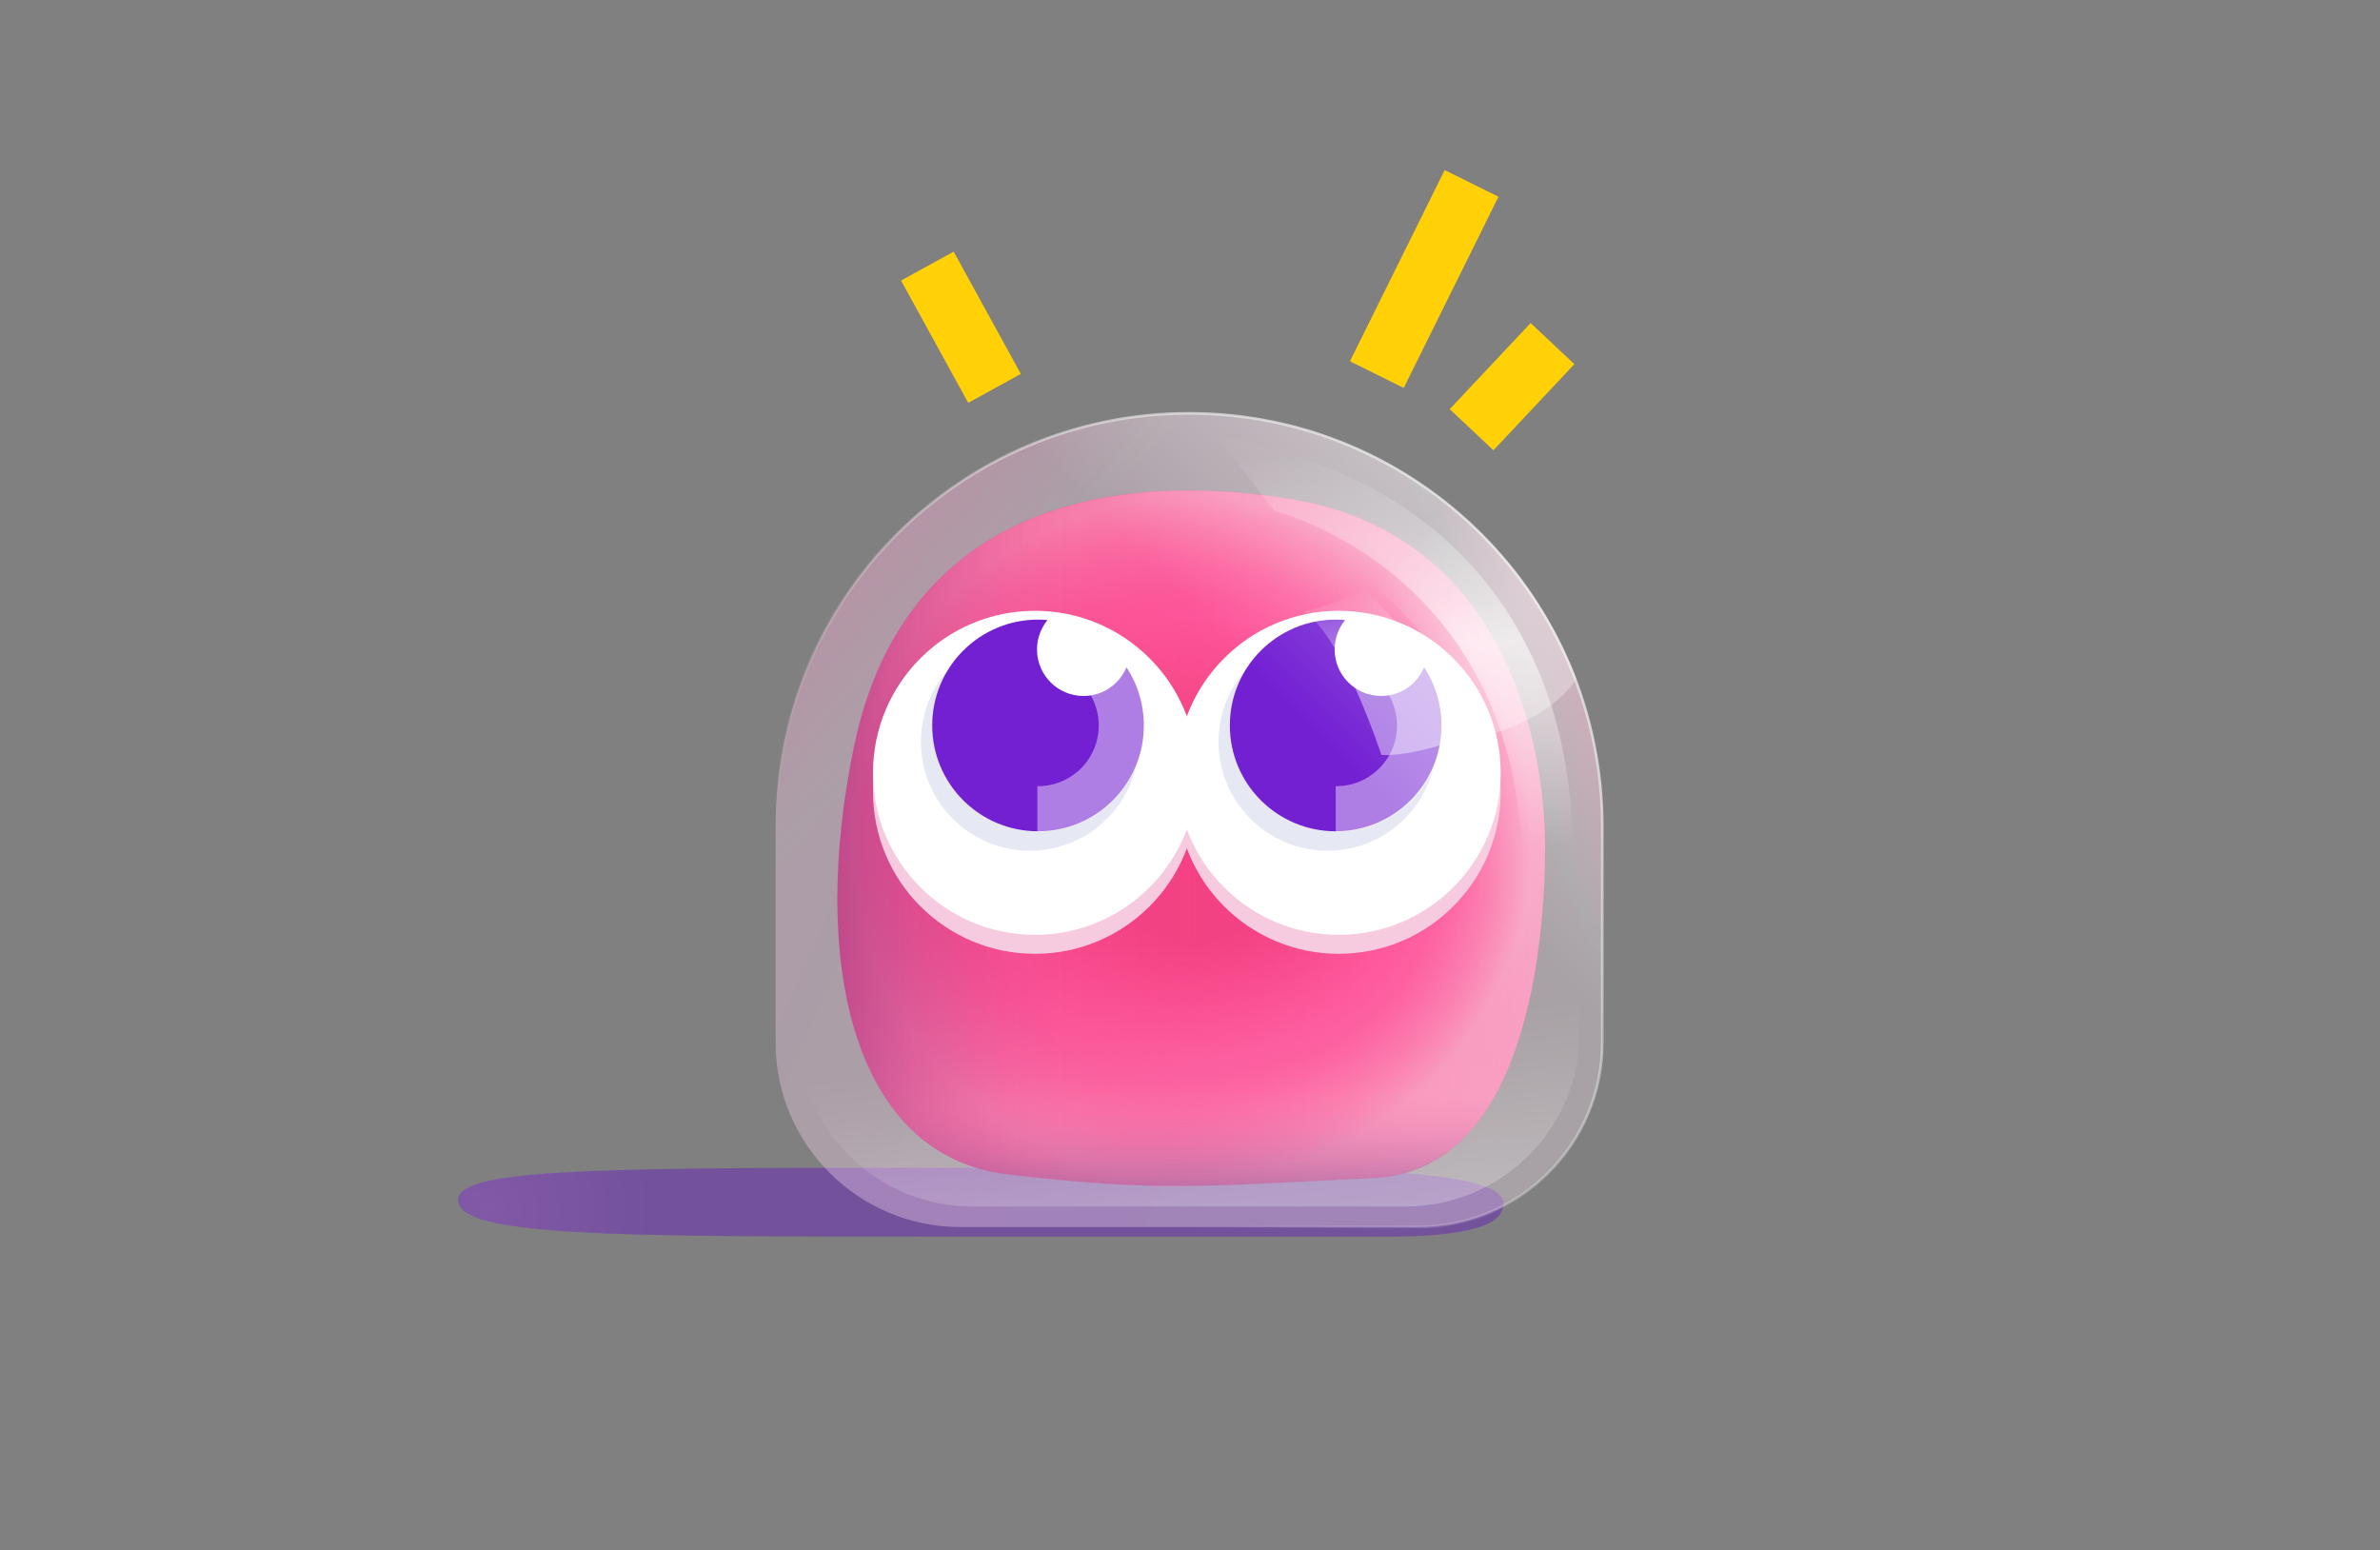 <svg xmlns="http://www.w3.org/2000/svg" xmlns:xlink="http://www.w3.org/1999/xlink" viewBox="0 0 1382 900"><rect x="0" y="0" width="1382" height="900" fill="#808080" stroke="none"/><defs><style>.cls-1,.cls-10,.cls-30{fill:none}.cls-2{isolation:isolate}.cls-3{opacity:.41;fill:url(#radial-gradient)}.cls-18,.cls-4{fill:#fff}.cls-4{opacity:.2}.cls-5{clip-path:url(#clip-path)}.cls-6{opacity:.16;fill:url(#linear-gradient)}.cls-7{opacity:.33;fill:url(#linear-gradient-2)}.cls-8{opacity:.44;fill:url(#linear-gradient-3)}.cls-9{opacity:.25;fill:url(#linear-gradient-4)}.cls-10,.cls-30{stroke-miterlimit:10}.cls-10{stroke-width:1.57px;opacity:.7;stroke:url(#linear-gradient-5)}.cls-11{fill:#f8abc9}.cls-12{fill:url(#radial-gradient-2)}.cls-13{opacity:.67;fill:url(#linear-gradient-6)}.cls-14{opacity:.4;fill:url(#linear-gradient-7)}.cls-15,.cls-16,.cls-29{opacity:.3}.cls-15{fill:url(#linear-gradient-8)}.cls-16{fill:url(#linear-gradient-9)}.cls-17{fill:#f7cbdf;mix-blend-mode:multiply}.cls-19{fill:#e6e9f4}.cls-20{fill:#7320d3}.cls-21,.cls-22,.cls-25{opacity:.6}.cls-21{fill:url(#linear-gradient-10)}.cls-22{fill:url(#linear-gradient-11)}.cls-23{clip-path:url(#clip-path-2)}.cls-24{clip-path:url(#clip-path-3)}.cls-25{fill:url(#linear-gradient-12)}.cls-26{opacity:.42;fill:url(#linear-gradient-13)}.cls-27{opacity:.35;fill:url(#linear-gradient-14)}.cls-28{clip-path:url(#clip-path-4)}.cls-29{fill:url(#linear-gradient-15)}.cls-30{stroke:#ffd106;stroke-width:34.86px}</style><radialGradient id="radial-gradient" cx="281.8" cy="702.45" r="102.05" gradientUnits="userSpaceOnUse"><stop offset="0" stop-color="#8422e0"/><stop offset="1" stop-color="#620ec4"/></radialGradient><clipPath id="clip-path"><path class="cls-1" d="M930.39 480c0-132.57-107.47-240-240-240s-240 107.47-240 240v125.5c0 58.8 48.11 106.9 106.91 106.9h266.18c58.8 0 106.91-48.1 106.91-106.9z"/></clipPath><linearGradient id="linear-gradient" x1="800.85" y1="568.22" x2="499.37" y2="433.23" gradientUnits="userSpaceOnUse"><stop offset=".13" stop-color="#e7e6ef"/><stop offset="1" stop-color="#ffceff"/></linearGradient><linearGradient id="linear-gradient-2" x1="407.8" y1="248.84" x2="560.6" y2="384.01" gradientUnits="userSpaceOnUse"><stop offset="0" stop-color="#f13c7e"/><stop offset=".97" stop-color="#ff5a9d" stop-opacity="0"/><stop offset="1" stop-color="#fe599c" stop-opacity=".05"/></linearGradient><linearGradient id="linear-gradient-3" x1="497.75" y1="183.65" x2="403.91" y2="208.79" gradientTransform="rotate(-6.15 2647.282 -4063.823)" xlink:href="#linear-gradient-2"/><linearGradient id="linear-gradient-4" x1="661.08" y1="259.9" x2="708.64" y2="712.38" gradientUnits="userSpaceOnUse"><stop offset=".76" stop-color="#fff" stop-opacity="0"/><stop offset=".83" stop-color="#fff" stop-opacity=".25"/><stop offset=".97" stop-color="#fff" stop-opacity=".88"/><stop offset="1" stop-color="#fff"/></linearGradient><linearGradient id="linear-gradient-5" x1="502.52" y1="702.93" x2="878.17" y2="327.28" gradientUnits="userSpaceOnUse"><stop offset=".24" stop-color="#fff" stop-opacity="0"/><stop offset=".44" stop-color="#fff" stop-opacity=".25"/><stop offset=".91" stop-color="#fff" stop-opacity=".88"/><stop offset="1" stop-color="#fff"/></linearGradient><radialGradient id="radial-gradient-2" cx="691.83" cy="486.59" r="203.8" gradientUnits="userSpaceOnUse"><stop offset=".29" stop-color="#f13c7e"/><stop offset=".63" stop-color="#ff5a9d"/><stop offset=".67" stop-color="#ff5a9d" stop-opacity=".98"/><stop offset=".71" stop-color="#ff5a9d" stop-opacity=".91"/><stop offset=".76" stop-color="#ff5a9d" stop-opacity=".8"/><stop offset=".81" stop-color="#ff5a9d" stop-opacity=".64"/><stop offset=".87" stop-color="#ff5a9d" stop-opacity=".44"/><stop offset=".93" stop-color="#ff5a9d" stop-opacity=".2"/><stop offset=".97" stop-color="#ff5a9d" stop-opacity="0"/></radialGradient><linearGradient id="linear-gradient-6" x1="486.26" y1="486.59" x2="897.39" y2="486.59" xlink:href="#linear-gradient-2"/><linearGradient id="linear-gradient-7" x1="691.83" y1="688.62" x2="691.83" y2="284.57" gradientUnits="userSpaceOnUse"><stop offset="0" stop-color="#f8abc9"/><stop offset=".35" stop-color="#fe599c" stop-opacity=".05"/></linearGradient><linearGradient id="linear-gradient-8" x1="486.26" y1="486.59" x2="897.39" y2="486.59" gradientUnits="userSpaceOnUse"><stop offset="0" stop-color="#451473"/><stop offset=".35" stop-color="#fe599c" stop-opacity=".05"/></linearGradient><linearGradient id="linear-gradient-9" x1="691.83" y1="688.62" x2="691.83" y2="284.57" gradientUnits="userSpaceOnUse"><stop offset="0" stop-color="#451473"/><stop offset=".13" stop-color="#fe599c" stop-opacity=".05"/></linearGradient><linearGradient id="linear-gradient-10" x1="604.88" y1="417.76" x2="658.33" y2="448.62" gradientUnits="userSpaceOnUse"><stop offset="0" stop-color="#fff"/><stop offset=".27" stop-color="#fff" stop-opacity=".7"/></linearGradient><linearGradient id="linear-gradient-11" x1="778.07" y1="417.76" x2="831.52" y2="448.62" xlink:href="#linear-gradient-10"/><clipPath id="clip-path-2"><path class="cls-1" d="M667 391s-12-31-66-36l-15 44 51 27z"/></clipPath><clipPath id="clip-path-3"><path class="cls-1" d="M835 388s-7-31-59-28l-15 39 66 32z"/></clipPath><linearGradient id="linear-gradient-12" x1="809.84" y1="511.59" x2="809.84" y2="253.38" gradientUnits="userSpaceOnUse"><stop offset=".08" stop-color="#fff" stop-opacity="0"/><stop offset=".4" stop-color="#fff" stop-opacity=".7"/><stop offset=".54" stop-color="#fff"/><stop offset=".63" stop-color="#fff" stop-opacity=".7"/><stop offset=".71" stop-color="#fff" stop-opacity=".55"/><stop offset=".89" stop-color="#fff" stop-opacity=".19"/><stop offset=".96" stop-color="#fff" stop-opacity=".03"/></linearGradient><linearGradient id="linear-gradient-13" x1="802.53" y1="438.42" x2="802.53" y2="341.55" gradientUnits="userSpaceOnUse"><stop offset=".52" stop-color="#fff"/><stop offset=".6" stop-color="#fff" stop-opacity=".85"/><stop offset=".78" stop-color="#fff" stop-opacity=".48"/><stop offset="1" stop-color="#fff" stop-opacity="0"/></linearGradient><linearGradient id="linear-gradient-14" x1="503.7" y1="701.62" x2="876.99" y2="328.33" gradientUnits="userSpaceOnUse"><stop offset=".72" stop-color="#fff" stop-opacity="0"/><stop offset=".79" stop-color="#fff" stop-opacity=".25"/><stop offset=".97" stop-color="#fff" stop-opacity=".88"/><stop offset="1" stop-color="#fff"/></linearGradient><clipPath id="clip-path-4"><path class="cls-1" d="M931.18 480c0-132.57-107.48-240-240-240s-240 107.47-240 240v125.5c0 58.8 48.11 106.9 106.91 106.9h266.18c58.8 0 106.91-48.1 106.91-106.9z"/></clipPath><linearGradient id="linear-gradient-15" x1="927.91" y1="414.57" x2="813.92" y2="318.57" xlink:href="#linear-gradient-13"/></defs><title>dappy-lookup</title><g class="cls-2"><g id="Layer_1" data-name="Layer 1"><path class="cls-3" d="M522.5 678c-183.63 0-256.5 1.28-256.5 18.82C266 718 357.87 718 541.5 718H810c16 0 53.59-1.53 61-12.94 13-20-32-27.06-176-27.06z"/><path class="cls-4" d="M930.39 480c0-132.57-107.47-240-240-240s-240 107.47-240 240v125.5c0 58.8 48.11 106.9 106.91 106.9h266.18c58.8 0 106.91-48.1 106.91-106.9z"/><g class="cls-5"><path class="cls-6" d="M965 490.29C965 325 837 191 679 191S393 325 393 490.29v156.42C393 720 450.32 780 520.37 780h317.26c70 0 127.37-60 127.37-133.29z"/><path class="cls-7" d="M956 484.23c0-48.46-14.09-236.57-194.37-265.08-160.2-25.32-293 25.66-326.78 188.12S432 720.8 550.35 735.06s152.12 8.55 276.07 2.85S956 532.68 956 484.23z"/><path class="cls-8" d="M941.15 468.22c-5.72-53-41.8-257.46-222.73-269.51C557.64 188 432.89 257.9 418.78 439.33S453 782.83 571.22 785.87s150.84-6.8 272.25-26.2 103.4-238.41 97.68-291.45z"/></g><path class="cls-9" d="M917.07 482.91c0-124.16-101.51-224.8-226.72-224.8s-226.73 100.64-226.73 224.8V600.4c0 55.07 45.44 100.12 101 100.12H816.1c55.53 0 101-45 101-100.12z"/><path class="cls-10" d="M930.39 480c0-132.57-107.47-240-240-240s-240 107.47-240 240v125.5c0 58.8 48.11 106.9 106.91 106.9h266.18c58.8 0 106.91-48.1 106.91-106.9z"/><path class="cls-11" d="M897.22 491c0-36.84-10.83-179.87-149.53-201.54-123.23-19.25-225.37 19.51-251.37 143s-2.17 238.37 88.85 249.21 117 6.5 212.37 2.16S897.22 527.79 897.22 491z"/><path class="cls-12" d="M897.39 491c0-36.87-10.84-180-149.65-201.7C624.4 270 522.18 308.77 496.15 432.39S494 671 585.08 681.81s117.12 6.51 212.55 2.19 99.76-156.18 99.76-193z"/><path class="cls-13" d="M897.39 491c0-36.87-10.84-180-149.65-201.7C624.4 270 522.18 308.77 496.15 432.39S494 671 585.08 681.81s117.12 6.51 212.55 2.19 99.76-156.18 99.76-193z"/><path class="cls-14" d="M897.39 491c0-36.87-10.84-180-149.65-201.7C624.4 270 522.18 308.77 496.15 432.39S494 671 585.08 681.81s117.12 6.51 212.55 2.19 99.76-156.18 99.76-193z"/><path class="cls-15" d="M897.39 491c0-36.87-10.84-180-149.65-201.7C624.4 270 522.18 308.77 496.15 432.39S494 671 585.08 681.81s117.12 6.51 212.55 2.19 99.76-156.18 99.76-193z"/><path class="cls-16" d="M897.39 491c0-36.87-10.84-180-149.65-201.7C624.4 270 522.18 308.77 496.15 432.39S494 671 585.08 681.81s117.12 6.51 212.55 2.19 99.76-156.18 99.76-193z"/><circle class="cls-17" cx="601" cy="459.73" r="94.07"/><circle class="cls-17" cx="777.34" cy="459.73" r="94.07"/><circle class="cls-18" cx="601" cy="448.71" r="94.07"/><circle class="cls-19" cx="598.04" cy="430.66" r="63.29"/><circle class="cls-20" cx="602.76" cy="421.21" r="61.45"/><path class="cls-21" d="M634.19 367.94l-.4-.24-9.41 25.68.23.17a35.25 35.25 0 0 1-21.85 62.91h-.39v26.6h.39a61.85 61.85 0 0 0 31.43-115.12z"/><circle class="cls-18" cx="777.34" cy="448.71" r="94.07"/><circle class="cls-19" cx="770.86" cy="430.66" r="63.29"/><circle class="cls-20" cx="775.59" cy="421.21" r="61.45"/><path class="cls-22" d="M807.38 367.94l-.41-.24-9.4 25.68.23.17a35.25 35.25 0 0 1-21.8 62.91h-.4v26.6h.4a61.85 61.85 0 0 0 31.43-115.12z"/><g class="cls-23"><circle class="cls-18" cx="629.16" cy="377.1" r="27"/></g><g class="cls-24"><circle class="cls-18" cx="801.99" cy="377.1" r="27"/></g><path class="cls-25" d="M884 511.59L912.35 499s14.17-144.85-115.72-215.7c-60.62-29.92-89.74-29.92-89.74-29.92l33.11 43.3s146.37 35.42 144 214.91z"/><path class="cls-26" d="M790.33 341.55S836 377 847.8 428.93c0 0-26.77 10.24-45.66 9.45 0 0-22-67.7-44.87-83.45 13.45-2.86 24.73-7.19 33.06-13.38z"/><path class="cls-27" d="M929.59 480c0-132.13-107.11-239.24-239.24-239.24S451.1 347.9 451.1 480v125c0 58.6 47.95 106.55 106.55 106.55H823c58.6 0 106.55-48 106.55-106.55z"/><g class="cls-28"><path class="cls-29" d="M846.22 269.91s-8.66 48-50.38 69.28c0 0 47.23 32.28 59 89.74 0 0 77.15-12.59 69.28-74z"/></g><path class="cls-30" d="M577.5 225.5l-39-71m261 63l55-111m0 143l47-50"/></g></g></svg>
